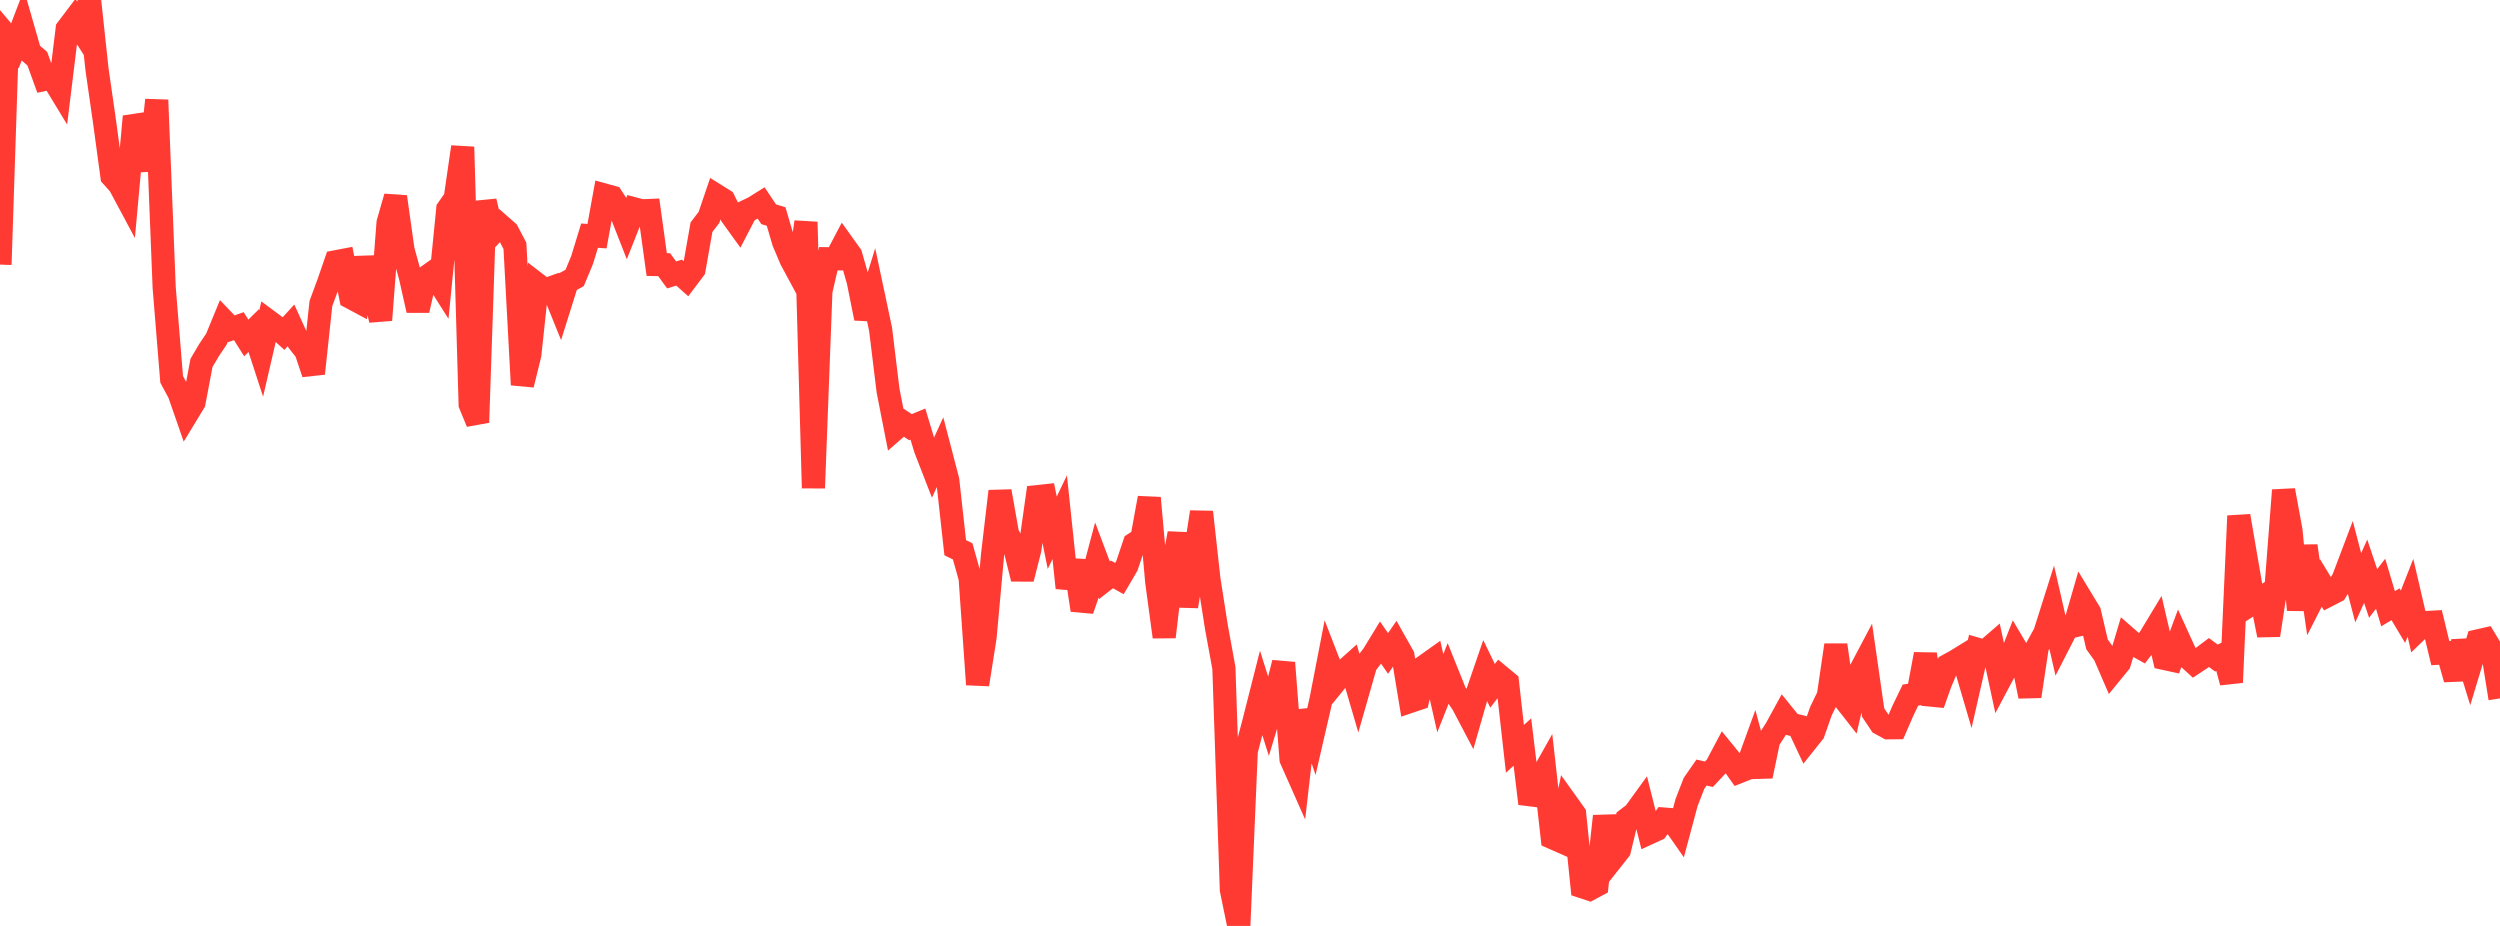 <?xml version="1.0" standalone="no"?>
<!DOCTYPE svg PUBLIC "-//W3C//DTD SVG 1.1//EN" "http://www.w3.org/Graphics/SVG/1.1/DTD/svg11.dtd">

<svg width="135" height="50" viewBox="0 0 135 50" preserveAspectRatio="none" 
  xmlns="http://www.w3.org/2000/svg"
  xmlns:xlink="http://www.w3.org/1999/xlink">


<polyline points="0.0, 14.289 0.403, 1.994 0.806, 2.473 1.209, 1.419 1.612, 2.822 2.015, 3.17 2.418, 4.284 2.821, 4.198 3.224, 4.861 3.627, 1.565 4.03, 1.032 4.433, 1.664 4.836, 0.0 5.239, 3.749 5.642, 6.551 6.045, 9.518 6.448, 9.965 6.851, 10.718 7.254, 6.291 7.657, 7.274 8.06, 9.183 8.463, 5.401 8.866, 15.534 9.269, 20.484 9.672, 21.233 10.075, 22.391 10.478, 21.728 10.881, 19.595 11.284, 18.912 11.687, 18.311 12.09, 17.332 12.493, 17.754 12.896, 17.612 13.299, 18.249 13.701, 17.852 14.104, 19.089 14.507, 17.346 14.91, 17.645 15.313, 18.011 15.716, 17.567 16.119, 18.452 16.522, 18.966 16.925, 20.168 17.328, 16.391 17.731, 15.301 18.134, 14.136 18.537, 14.059 18.94, 16.061 19.343, 16.277 19.746, 13.926 20.149, 15.595 20.552, 17.282 20.955, 12.032 21.358, 10.629 21.761, 13.494 22.164, 14.96 22.567, 16.756 22.97, 14.996 23.373, 14.711 23.776, 15.348 24.179, 11.292 24.582, 10.713 24.985, 7.935 25.388, 21.834 25.791, 22.811 26.194, 10.866 26.597, 12.589 27.0, 12.154 27.403, 12.508 27.806, 13.275 28.209, 20.778 28.612, 19.14 29.015, 15.355 29.418, 15.664 29.821, 15.521 30.224, 16.516 30.627, 15.231 31.03, 15.01 31.433, 14.042 31.836, 12.725 32.239, 12.752 32.642, 10.533 33.045, 10.644 33.448, 11.267 33.851, 12.295 34.254, 11.278 34.657, 11.384 35.06, 11.367 35.463, 14.286 35.866, 14.294 36.269, 14.846 36.672, 14.722 37.075, 15.081 37.478, 14.546 37.881, 12.266 38.284, 11.741 38.687, 10.557 39.09, 10.809 39.493, 11.626 39.896, 12.185 40.299, 11.408 40.701, 11.217 41.104, 10.965 41.507, 11.569 41.91, 11.691 42.313, 13.061 42.716, 14.017 43.119, 14.764 43.522, 11.989 43.925, 26.355 44.328, 15.719 44.731, 13.972 45.134, 13.976 45.537, 13.21 45.94, 13.772 46.343, 15.18 46.746, 17.19 47.149, 15.886 47.552, 17.784 47.955, 21.092 48.358, 23.149 48.761, 22.798 49.164, 23.068 49.567, 22.901 49.97, 24.235 50.373, 25.272 50.776, 24.392 51.179, 25.936 51.582, 29.576 51.985, 29.774 52.388, 31.217 52.791, 36.963 53.194, 34.41 53.597, 29.973 54.0, 26.528 54.403, 28.81 54.806, 29.627 55.209, 31.256 55.612, 29.673 56.015, 26.817 56.418, 26.774 56.821, 28.77 57.224, 27.929 57.627, 31.746 58.03, 30.28 58.433, 32.942 58.836, 31.777 59.239, 30.26 59.642, 31.331 60.045, 31.017 60.448, 31.243 60.851, 30.555 61.254, 29.36 61.657, 29.099 62.06, 26.889 62.463, 31.415 62.866, 34.394 63.269, 30.951 63.672, 28.803 64.075, 32.745 64.478, 30.278 64.881, 27.651 65.284, 31.299 65.687, 33.866 66.09, 36.073 66.493, 48.044 66.896, 50.0 67.299, 40.545 67.701, 39.011 68.104, 37.422 68.507, 38.701 68.91, 37.371 69.313, 35.79 69.716, 40.991 70.119, 41.9 70.522, 38.384 70.925, 39.568 71.328, 37.821 71.731, 35.745 72.134, 36.785 72.537, 36.288 72.94, 35.927 73.343, 37.303 73.746, 35.894 74.149, 35.364 74.552, 34.704 74.955, 35.286 75.358, 34.703 75.761, 35.419 76.164, 37.872 76.567, 37.736 76.97, 35.943 77.373, 35.656 77.776, 37.435 78.179, 36.416 78.582, 37.418 78.985, 38.016 79.388, 38.783 79.791, 37.375 80.194, 36.202 80.597, 37.034 81.0, 36.513 81.403, 36.847 81.806, 40.437 82.209, 40.069 82.612, 43.393 83.015, 42.347 83.418, 41.631 83.821, 45.229 84.224, 45.407 84.627, 43.393 85.03, 43.956 85.433, 47.882 85.836, 48.015 86.239, 47.799 86.642, 44.074 87.045, 46.412 87.448, 45.903 87.851, 44.235 88.254, 43.929 88.657, 43.373 89.06, 44.976 89.463, 44.79 89.866, 44.23 90.269, 44.261 90.672, 44.838 91.075, 43.334 91.478, 42.299 91.881, 41.719 92.284, 41.809 92.687, 41.376 93.09, 40.615 93.493, 41.11 93.896, 41.68 94.299, 41.519 94.701, 40.415 95.104, 41.913 95.507, 39.975 95.91, 39.347 96.313, 38.61 96.716, 39.107 97.119, 39.208 97.522, 40.064 97.925, 39.559 98.328, 38.407 98.731, 37.576 99.134, 34.833 99.537, 37.682 99.94, 38.197 100.343, 36.433 100.746, 35.67 101.149, 38.476 101.552, 39.081 101.955, 39.301 102.358, 39.297 102.761, 38.369 103.164, 37.535 103.567, 37.474 103.97, 35.326 104.373, 38.021 104.776, 36.888 105.179, 35.93 105.582, 35.71 105.985, 35.462 106.388, 36.835 106.791, 35.065 107.194, 35.182 107.597, 34.834 108.0, 36.707 108.403, 35.949 108.806, 34.92 109.209, 35.602 109.612, 37.602 110.015, 34.926 110.418, 34.193 110.821, 32.919 111.224, 34.675 111.627, 33.888 112.03, 33.795 112.433, 32.402 112.836, 33.067 113.239, 34.795 113.642, 35.354 114.045, 36.286 114.448, 35.793 114.851, 34.443 115.254, 34.794 115.657, 35.018 116.06, 34.489 116.463, 33.821 116.866, 35.554 117.269, 35.642 117.672, 34.553 118.075, 35.437 118.478, 35.806 118.881, 35.539 119.284, 35.235 119.687, 35.536 120.09, 35.338 120.493, 36.85 120.896, 27.86 121.299, 30.213 121.701, 32.541 122.104, 32.288 122.507, 34.3 122.91, 31.672 123.313, 26.475 123.716, 28.669 124.119, 32.933 124.522, 29.48 124.925, 32.267 125.328, 31.477 125.731, 32.141 126.134, 31.933 126.537, 31.258 126.94, 30.192 127.343, 31.739 127.746, 30.846 128.149, 32.047 128.552, 31.521 128.955, 32.871 129.358, 32.629 129.761, 33.305 130.164, 32.279 130.567, 34.011 130.97, 33.621 131.373, 33.598 131.776, 35.268 132.179, 35.245 132.582, 36.674 132.985, 34.636 133.388, 35.943 133.791, 34.612 134.194, 34.52 134.597, 35.192 135.0, 37.713" fill="none" stroke="#ff3a33" stroke-width="1.25"/>

</svg>